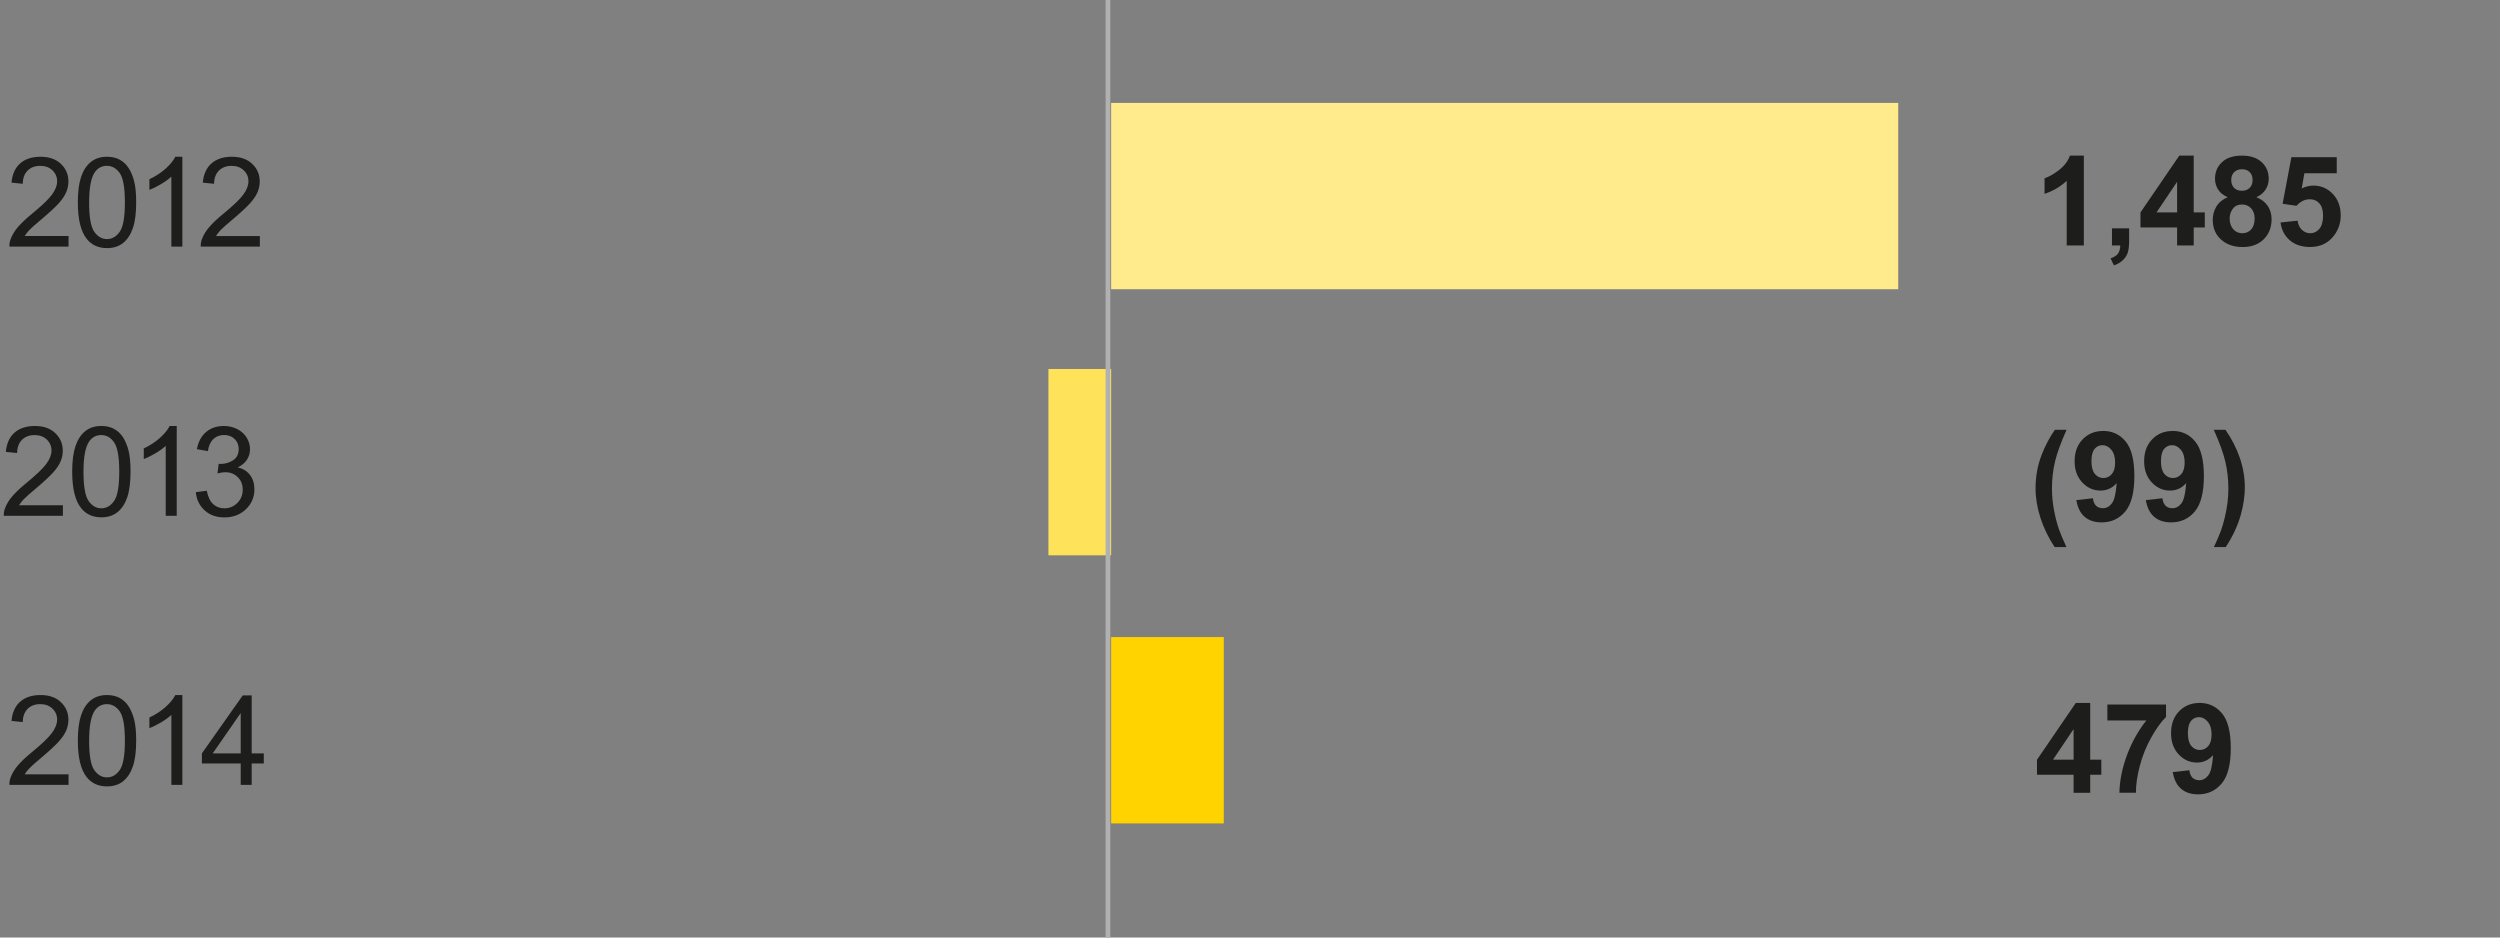 <svg xmlns="http://www.w3.org/2000/svg" width="320" height="120" viewBox="0 0 320 120"><rect x="0" y="0" width="320" height="120" fill="#808080" stroke="none"/><g fill="#1D1D1B"><path d="M8.774 99.114v1.352h-7.57c-.01-.34.044-.664.164-.977.192-.517.5-1.024.926-1.524.424-.5 1.038-1.078 1.84-1.734 1.245-1.02 2.086-1.83 2.523-2.426s.656-1.16.656-1.69c0-.56-.2-1.028-.598-1.41s-.917-.576-1.558-.576c-.677 0-1.22.203-1.625.61s-.612.968-.617 1.687l-1.445-.15c.1-1.077.47-1.898 1.117-2.464.646-.565 1.513-.848 2.602-.848 1.098 0 1.968.305 2.608.914s.96 1.363.96 2.265c0 .458-.093.91-.28 1.352s-.5.91-.934 1.398c-.435.49-1.158 1.16-2.168 2.016-.844.71-1.386 1.19-1.625 1.443-.24.253-.437.507-.593.762h5.617zM9.962 94.817c0-1.354.14-2.444.418-3.27.278-.825.692-1.462 1.242-1.91.55-.448 1.24-.672 2.074-.672.614 0 1.153.124 1.617.37.463.248.846.605 1.148 1.07.303.467.54 1.035.712 1.704s.258 1.57.258 2.706c0 1.344-.138 2.43-.414 3.254-.276.825-.69 1.464-1.238 1.914-.55.45-1.244.676-2.082.676-1.104 0-1.972-.396-2.602-1.188-.754-.95-1.132-2.503-1.132-4.655zm1.446 0c0 1.88.22 3.132.66 3.754.44.623.983.935 1.63.935.645 0 1.187-.313 1.628-.938.44-.625.66-1.875.66-3.75 0-1.886-.22-3.138-.66-3.758-.44-.62-.988-.93-1.645-.93-.645 0-1.16.272-1.546.82-.484.698-.726 1.988-.726 3.867zM23.34 100.466h-1.405v-8.96c-.34.322-.783.645-1.332.968-.55.323-1.043.565-1.48.727v-1.358c.786-.37 1.474-.817 2.063-1.344.588-.526 1.005-1.036 1.25-1.53h.906v11.498zM30.81 100.466v-2.742h-4.968v-1.29l5.227-7.42h1.147v7.42h1.547v1.29h-1.547v2.742H30.81zm0-4.03V91.27l-3.585 5.165h3.586z"/></g><g fill="#1D1D1B"><path d="M265.42 101.474V99.17h-4.687v-1.923l4.97-7.273h1.843v7.266h1.422v1.93h-1.422v2.305h-2.125zm0-4.235v-3.915l-2.632 3.914h2.633zM269.742 92.216v-2.04h7.508v1.595c-.62.61-1.25 1.485-1.89 2.626s-1.13 2.353-1.466 3.637-.5 2.43-.496 3.44h-2.117c.037-1.582.364-3.197.98-4.843s1.442-3.117 2.474-4.414h-4.992zM278.112 98.825l2.125-.234c.052.434.188.754.406.962s.508.313.867.313c.453 0 .84-.208 1.156-.625s.52-1.28.61-2.594c-.553.64-1.243.96-2.07.96-.902 0-1.68-.347-2.333-1.042s-.98-1.6-.98-2.715c0-1.162.345-2.1 1.035-2.81s1.57-1.066 2.637-1.066c1.16 0 2.114.45 2.86 1.348s1.116 2.376 1.116 4.434c0 2.094-.387 3.604-1.163 4.53s-1.786 1.392-3.03 1.392c-.897 0-1.62-.238-2.173-.715s-.905-1.19-1.062-2.138zm4.97-4.797c0-.708-.164-1.258-.49-1.648s-.7-.586-1.128-.586c-.406 0-.743.16-1.012.48s-.402.845-.402 1.574c0 .74.146 1.282.438 1.63s.656.52 1.094.52c.422 0 .777-.168 1.066-.5s.433-.824.433-1.47z"/></g><g fill="#1D1D1B"><path d="M8.052 64.673v1.352H.482c-.01-.34.044-.664.164-.977.192-.516.5-1.023.926-1.523.424-.5 1.038-1.078 1.84-1.734 1.245-1.02 2.086-1.828 2.523-2.425s.656-1.16.656-1.69c0-.56-.198-1.028-.597-1.41s-.918-.575-1.56-.575c-.676 0-1.218.203-1.624.61s-.613.968-.618 1.687L.747 57.84c.1-1.08.47-1.9 1.117-2.466.646-.565 1.513-.848 2.602-.848 1.1 0 1.97.305 2.61.914s.96 1.364.96 2.266c0 .458-.094.91-.28 1.352s-.5.91-.935 1.398c-.434.49-1.157 1.16-2.167 2.016-.844.708-1.386 1.188-1.625 1.44-.24.254-.438.508-.594.763h5.618zM9.24 60.376c0-1.354.14-2.444.418-3.27.278-.825.692-1.462 1.242-1.91.55-.448 1.24-.672 2.074-.672.614 0 1.153.124 1.617.37.464.248.847.605 1.15 1.07.3.467.538 1.035.71 1.704s.258 1.57.258 2.707c0 1.344-.138 2.43-.414 3.254-.276.824-.69 1.463-1.238 1.913-.55.45-1.244.676-2.082.676-1.104 0-1.972-.397-2.602-1.19-.755-.95-1.132-2.503-1.132-4.654zm1.445 0c0 1.88.22 3.132.66 3.754.44.622.983.934 1.63.934.645 0 1.187-.313 1.628-.938.44-.625.66-1.875.66-3.75 0-1.886-.22-3.138-.66-3.758-.44-.62-.988-.93-1.645-.93-.646 0-1.162.273-1.547.82-.483.7-.725 1.988-.725 3.868zM22.62 66.024h-1.407v-8.96c-.34.322-.783.645-1.332.968-.55.323-1.042.565-1.48.727V57.4c.787-.37 1.475-.817 2.064-1.344.588-.526 1.005-1.036 1.25-1.53h.906v11.498zM25.06 63l1.406-.187c.16.797.436 1.37.824 1.723.388.352.86.527 1.418.527.66 0 1.22-.23 1.676-.688.456-.458.684-1.026.684-1.703 0-.646-.21-1.18-.633-1.598s-.958-.63-1.61-.63c-.265 0-.596.053-.99.157l.155-1.233c.094.01.17.016.227.016.6 0 1.138-.156 1.617-.47.48-.312.72-.793.72-1.444 0-.517-.176-.943-.524-1.282-.35-.34-.8-.508-1.352-.508-.547 0-1.003.172-1.367.516-.364.344-.598.86-.702 1.547l-1.406-.25c.172-.942.563-1.673 1.172-2.19s1.367-.778 2.273-.778c.625 0 1.2.134 1.727.402.526.27.928.634 1.207 1.098.28.464.42.956.42 1.477 0 .495-.134.945-.4 1.352s-.658.73-1.18.97c.678.155 1.204.48 1.58.972s.562 1.108.562 1.848c0 1-.365 1.848-1.094 2.543-.73.695-1.65 1.043-2.766 1.043-1.005 0-1.84-.3-2.504-.898s-1.044-1.378-1.138-2.33z"/></g><g fill="#1D1D1B"><path d="M264.503 70.028h-1.508c-.797-1.203-1.403-2.453-1.82-3.75s-.625-2.552-.625-3.766c0-1.505.258-2.93.773-4.273.448-1.168 1.016-2.243 1.703-3.228h1.5c-.714 1.578-1.204 2.92-1.473 4.027s-.402 2.28-.402 3.52c0 .853.08 1.728.24 2.624s.375 1.747.65 2.555c.185.53.505 1.293.963 2.288zM265.77 64.013l2.124-.234c.052.432.188.752.406.96s.508.313.867.313c.453 0 .84-.208 1.156-.625s.52-1.28.61-2.594c-.553.64-1.243.96-2.07.96-.902 0-1.68-.347-2.333-1.042s-.98-1.6-.98-2.715c0-1.16.345-2.098 1.035-2.81s1.57-1.065 2.637-1.065c1.16 0 2.114.45 2.86 1.348s1.116 2.376 1.116 4.434c0 2.094-.388 3.604-1.164 4.53s-1.786 1.392-3.03 1.392c-.897 0-1.62-.238-2.173-.715s-.905-1.19-1.06-2.137zm4.967-4.797c0-.708-.163-1.258-.488-1.648s-.703-.586-1.13-.586c-.406 0-.743.16-1.012.48s-.402.845-.402 1.574c0 .74.146 1.282.438 1.63s.656.52 1.094.52c.422 0 .777-.168 1.066-.5s.433-.825.433-1.47zM274.667 64.013l2.125-.234c.052.432.188.752.406.96s.508.313.867.313c.453 0 .84-.208 1.156-.625s.522-1.28.61-2.594c-.552.64-1.242.96-2.07.96-.9 0-1.68-.347-2.332-1.042s-.98-1.6-.98-2.715c0-1.16.345-2.098 1.035-2.81s1.57-1.065 2.637-1.065c1.16 0 2.114.45 2.86 1.348s1.116 2.376 1.116 4.434c0 2.094-.388 3.604-1.164 4.53s-1.786 1.392-3.03 1.392c-.897 0-1.62-.238-2.173-.715s-.907-1.19-1.063-2.137zm4.97-4.797c0-.708-.164-1.258-.49-1.648s-.7-.586-1.128-.586c-.407 0-.744.16-1.013.48s-.402.845-.402 1.574c0 .74.146 1.282.438 1.63s.656.52 1.094.52c.422 0 .777-.168 1.066-.5s.433-.825.433-1.47zM283.378 70.028c.433-.927.737-1.638.914-2.133s.34-1.065.492-1.71.263-1.26.336-1.84.11-1.177.11-1.786c0-1.24-.134-2.414-.4-3.52s-.754-2.45-1.468-4.028h1.492c.786 1.12 1.397 2.308 1.832 3.563s.652 2.528.652 3.82c0 1.09-.172 2.255-.516 3.5-.39 1.396-1.034 2.773-1.93 4.133h-1.514z"/></g><g fill="#1D1D1B"><path d="M266.733 31.42h-2.195v-8.274c-.802.75-1.747 1.305-2.836 1.664v-1.992c.573-.188 1.195-.543 1.867-1.066s1.132-1.134 1.382-1.832h1.78v11.5zM270.333 29.224h2.195v1.57c0 .636-.055 1.137-.164 1.504s-.316.696-.62.988-.692.52-1.16.688l-.43-.906c.44-.146.757-.347.944-.602s.286-.604.297-1.047h-1.063v-2.196zM278.67 31.42v-2.306h-4.69v-1.922l4.97-7.273h1.844v7.265h1.422v1.93h-1.422v2.305h-2.125zm0-4.235V23.27l-2.634 3.915h2.633zM285.146 25.24c-.567-.24-.98-.57-1.238-.99s-.387-.878-.387-1.378c0-.854.3-1.56.896-2.117s1.444-.836 2.543-.836c1.088 0 1.933.277 2.534.835s.902 1.263.902 2.117c0 .53-.138 1.004-.414 1.418s-.664.73-1.164.95c.636.254 1.118.627 1.45 1.116s.495 1.055.495 1.695c0 1.06-.337 1.918-1.012 2.58s-1.57.99-2.69.99c-1.042 0-1.91-.272-2.602-.82-.817-.645-1.227-1.53-1.227-2.655 0-.62.154-1.188.462-1.707s.792-.917 1.454-1.2zm.25 2.695c0 .604.155 1.075.465 1.414s.697.507 1.16.507c.454 0 .83-.163 1.126-.488s.445-.797.445-1.41c0-.537-.15-.97-.452-1.294s-.685-.488-1.148-.488c-.536 0-.937.185-1.2.555s-.394.77-.394 1.202zm.203-4.907c0 .438.123.778.37 1.023s.577.368.988.368c.417 0 .75-.124 1-.37s.375-.59.375-1.028c0-.41-.124-.74-.37-.988s-.575-.37-.98-.37c-.423 0-.76.124-1.01.374s-.374.58-.374.992zM291.904 28.474l2.188-.227c.063.495.247.887.555 1.176s.66.434 1.063.434c.458 0 .847-.187 1.164-.56s.477-.933.477-1.683c0-.703-.156-1.23-.472-1.582s-.726-.527-1.23-.527c-.63 0-1.195.278-1.695.836l-1.78-.257 1.124-5.96h5.805v2.054h-4.14l-.345 1.945c.49-.245.99-.367 1.5-.367.974 0 1.8.354 2.477 1.063s1.016 1.628 1.016 2.758c0 .942-.273 1.784-.82 2.523-.745 1.01-1.778 1.515-3.102 1.515-1.058 0-1.92-.284-2.586-.852s-1.068-1.33-1.198-2.29z"/></g><g fill="#1D1D1B"><path d="M8.774 30.212v1.352h-7.57c-.01-.34.044-.664.164-.977.192-.516.5-1.023.926-1.523.424-.5 1.038-1.078 1.84-1.734 1.245-1.02 2.086-1.83 2.523-2.426s.656-1.16.656-1.69c0-.56-.2-1.028-.598-1.41s-.918-.575-1.56-.575c-.676 0-1.218.202-1.624.608s-.61.97-.616 1.688l-1.444-.15c.1-1.078.47-1.9 1.117-2.465.646-.564 1.513-.847 2.602-.847 1.098 0 1.968.305 2.608.914s.96 1.364.96 2.266c0 .458-.093.91-.28 1.352s-.5.91-.934 1.398c-.435.49-1.158 1.16-2.168 2.016-.844.707-1.386 1.187-1.625 1.44-.24.253-.437.507-.593.762h5.617zM9.962 25.915c0-1.354.14-2.444.418-3.27.278-.825.692-1.462 1.242-1.91.55-.448 1.24-.672 2.074-.672.614 0 1.153.124 1.617.37.463.248.846.605 1.148 1.07.303.467.54 1.035.712 1.704s.258 1.57.258 2.707c0 1.344-.138 2.43-.414 3.254-.276.825-.69 1.464-1.238 1.914-.55.45-1.244.676-2.082.676-1.104 0-1.972-.396-2.602-1.188-.754-.952-1.132-2.504-1.132-4.655zm1.446 0c0 1.88.22 3.132.66 3.754.44.62.983.933 1.63.933.645 0 1.187-.313 1.628-.938.44-.625.66-1.875.66-3.75 0-1.886-.22-3.138-.66-3.758-.44-.62-.988-.93-1.645-.93-.645 0-1.16.273-1.546.82-.484.7-.726 1.988-.726 3.868zM23.34 31.563h-1.405v-8.96c-.34.322-.783.645-1.332.968-.55.324-1.043.566-1.48.728v-1.36c.786-.37 1.474-.816 2.063-1.343.588-.526 1.005-1.036 1.25-1.53h.906v11.498zM33.262 30.212v1.352h-7.57c-.01-.34.044-.664.164-.977.192-.516.5-1.023.926-1.523.424-.5 1.038-1.078 1.84-1.734 1.245-1.02 2.086-1.83 2.523-2.426s.656-1.16.656-1.69c0-.56-.198-1.028-.597-1.41s-.918-.575-1.56-.575c-.676 0-1.218.202-1.624.608s-.613.97-.618 1.688l-1.445-.148c.1-1.078.47-1.9 1.117-2.465.646-.565 1.513-.848 2.602-.848 1.1 0 1.97.305 2.61.914s.96 1.363.96 2.265c0 .458-.094.91-.28 1.352s-.5.91-.935 1.398c-.434.49-1.157 1.16-2.167 2.016-.844.71-1.386 1.19-1.625 1.442-.24.253-.438.507-.594.762h5.618z"/></g><path fill="#FFD300" d="M142.227 81.545h14.415v23.852h-14.415z"/><path fill="#FEE259" d="M134.2 47.23h8.027v23.85H134.2z"/><path fill="#FFEB8C" d="M142.227 13.173h100.745V37.02H142.227z"/><path stroke="#B1B1B1" stroke-width=".6" fill="none" d="M141.817 0v120.684"/></svg>
